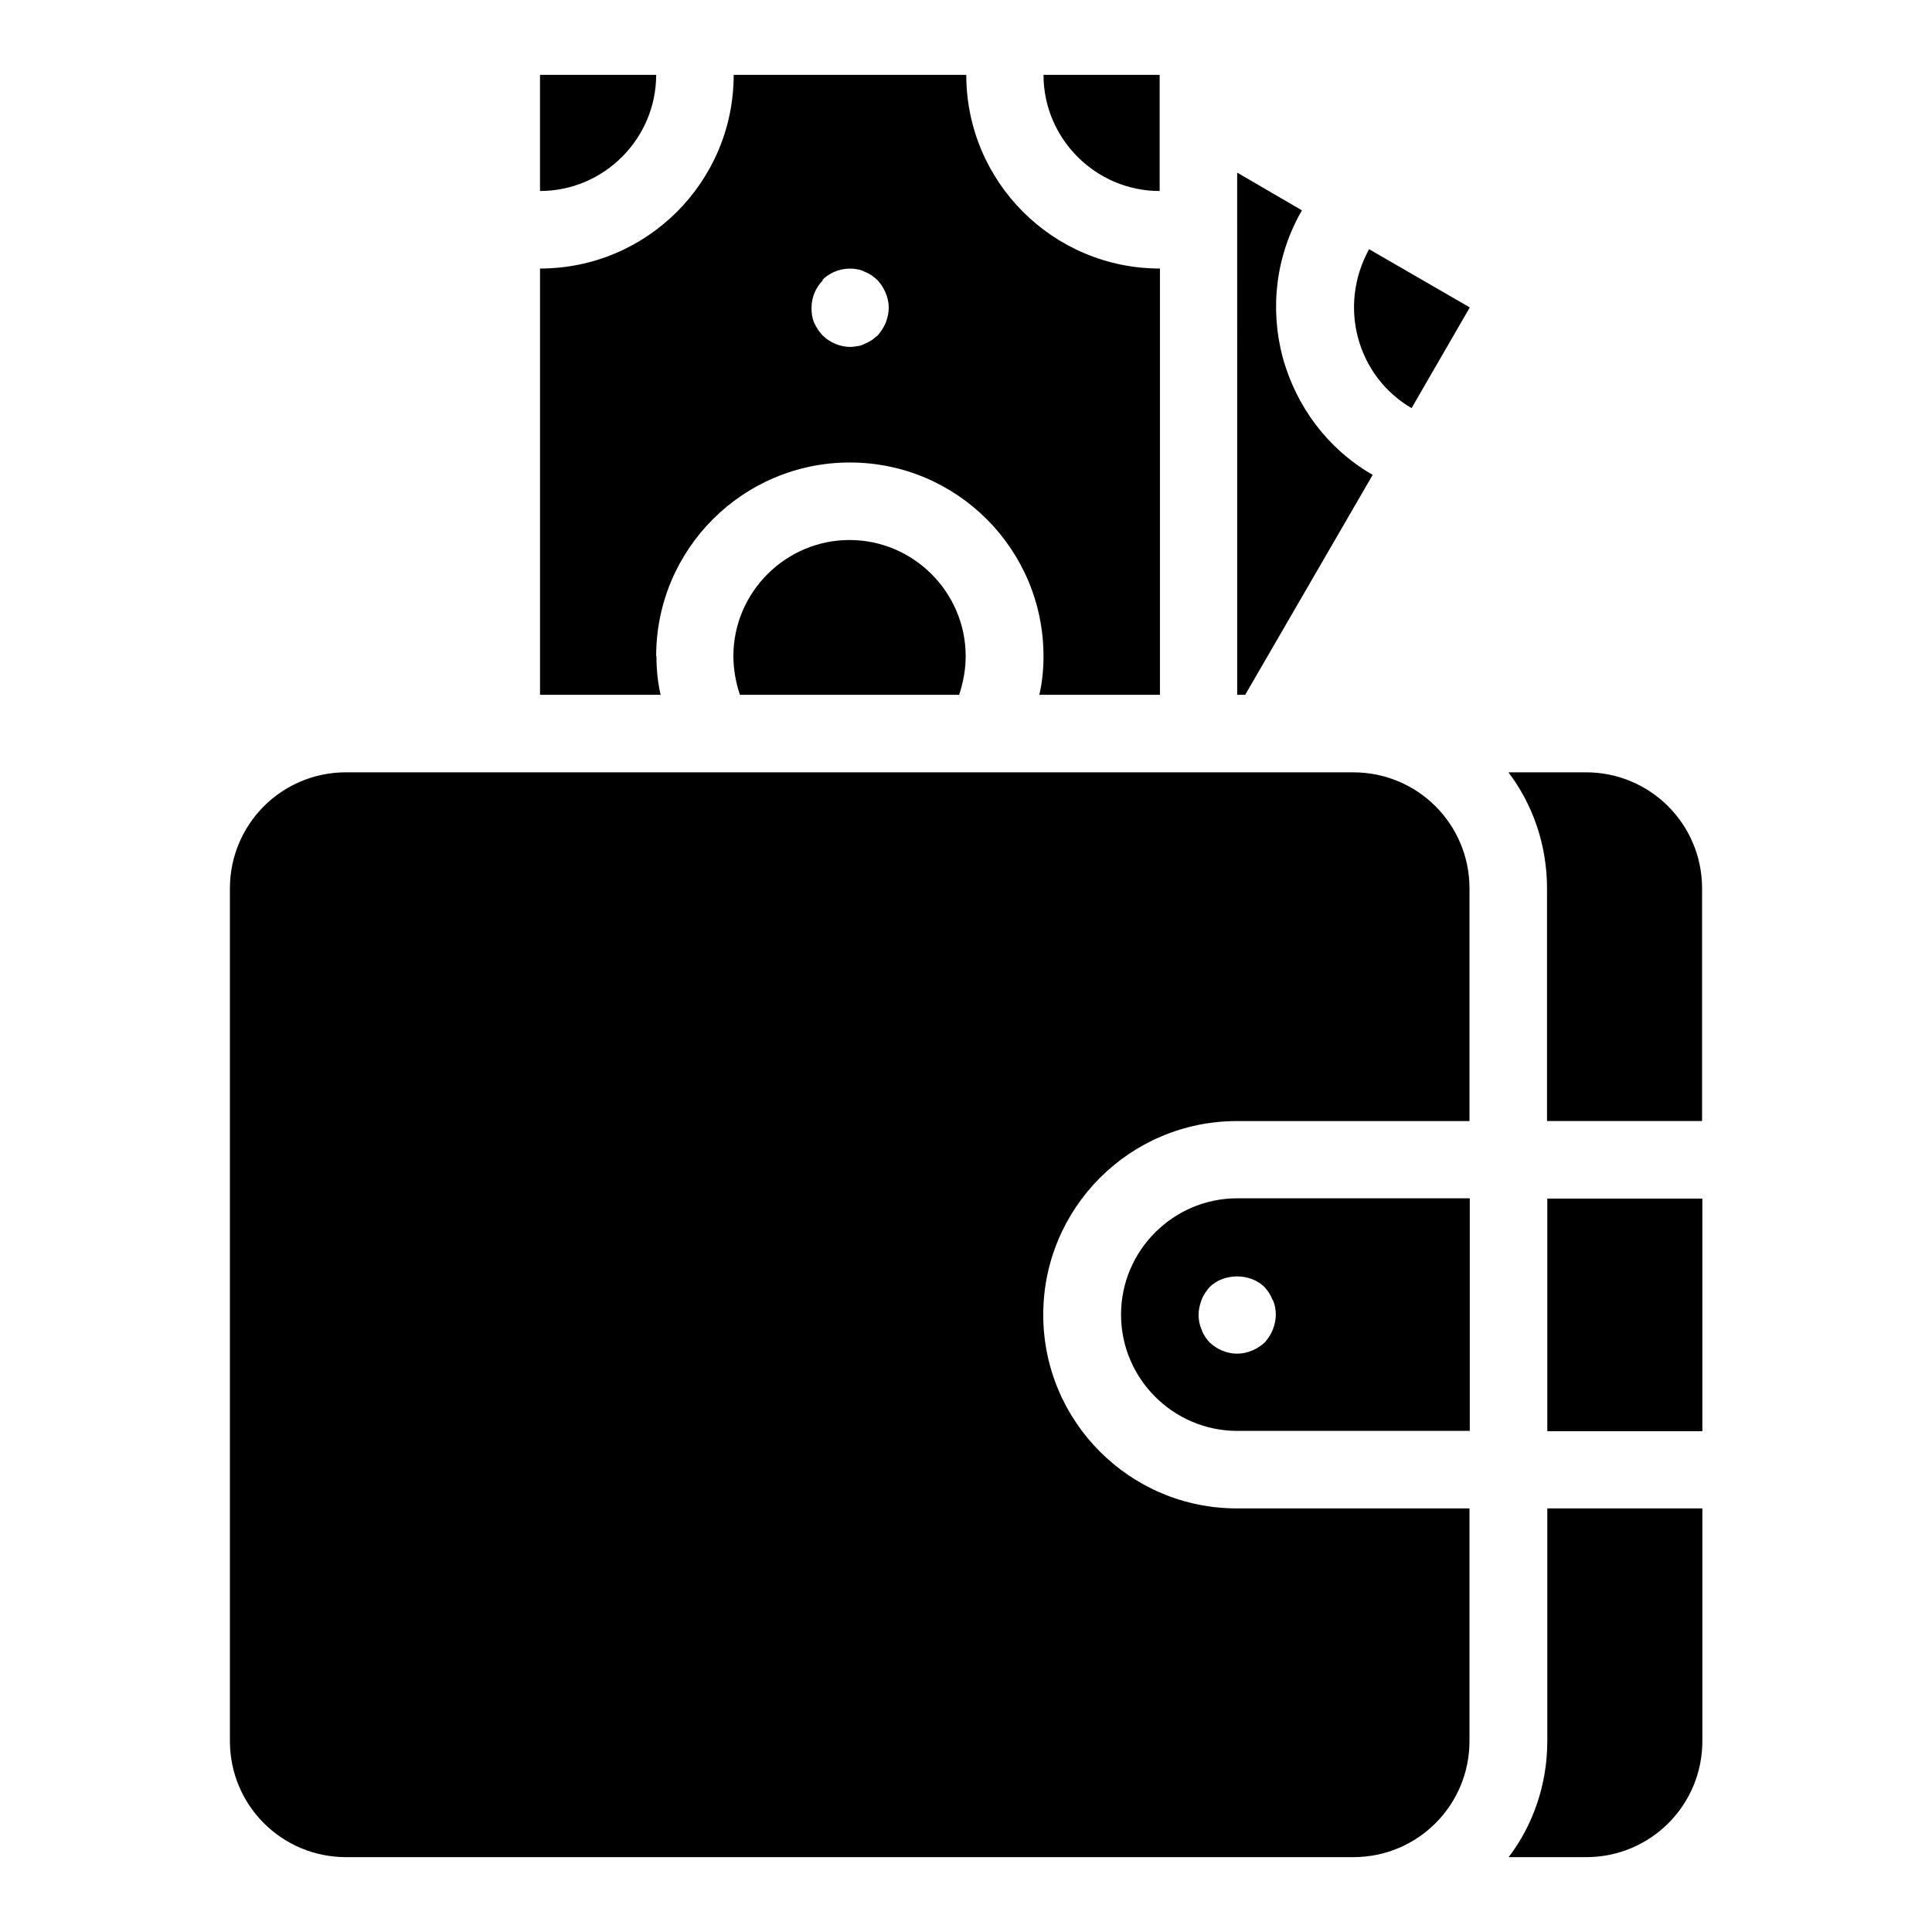 <?xml version="1.0" encoding="UTF-8"?>
<!-- Uploaded to: ICON Repo, www.svgrepo.com, Generator: ICON Repo Mixer Tools -->
<svg fill="#000000" width="800px" height="800px" version="1.1" viewBox="144 144 512 512" xmlns="http://www.w3.org/2000/svg">
 <g>
  <path d="m317.89 163.84h-30.781v30.781c16.926 0 30.781-13.855 30.781-30.781z"/>
  <path d="m451.32 194.62v-30.781h-30.781c0 16.926 13.855 30.781 30.781 30.781z"/>
  <path d="m338.36 317.89c0 3.465 0.629 7.008 1.73 10.234h58.094c1.102-3.305 1.73-6.769 1.73-10.234 0-16.926-13.855-30.781-30.781-30.781-16.926 0-30.781 13.855-30.781 30.781z"/>
  <path d="m317.89 317.89c0-28.34 22.984-51.324 51.324-51.324s51.324 22.984 51.324 51.324c0 3.465-0.316 6.848-1.102 10.234h31.961v-112.96c-28.34 0-51.324-22.984-51.324-51.324h-61.637c0 28.34-22.984 51.324-51.324 51.324v112.96h31.961c-0.789-3.387-1.102-6.769-1.102-10.234zm44.082-99.738c2.363-2.363 5.984-3.465 9.367-2.754 0.629 0.078 1.258 0.316 1.812 0.629 0.629 0.234 1.258 0.551 1.812 0.945 0.551 0.316 1.023 0.789 1.574 1.258 1.812 1.969 2.992 4.644 2.992 7.32 0 1.34-0.316 2.676-0.789 3.938-0.551 1.34-1.258 2.363-2.125 3.387l-1.574 1.258c-0.629 0.395-1.258 0.707-1.812 0.945-0.629 0.316-1.258 0.551-1.812 0.629-0.707 0.078-1.34 0.234-2.047 0.234-2.676 0-5.352-1.102-7.32-2.992-0.945-1.023-1.652-2.047-2.281-3.387-0.551-1.258-0.707-2.598-0.707-3.938 0-2.676 1.023-5.352 2.992-7.32z"/>
  <path d="m441.09 492.42c0 16.926 13.855 30.781 30.781 30.781h61.637v-61.637h-61.637c-16.926 0-30.781 13.855-30.781 30.781zm40.227-3.938c0.551 1.258 0.789 2.598 0.789 3.938 0 1.34-0.316 2.676-0.789 3.938-0.551 1.34-1.258 2.363-2.125 3.387-1.969 1.812-4.644 2.992-7.32 2.992-2.676 0-5.352-1.102-7.32-2.992-0.945-1.023-1.652-2.047-2.125-3.387-0.551-1.258-0.789-2.598-0.789-3.938 0-1.34 0.316-2.676 0.789-3.938 0.473-1.258 1.258-2.363 2.125-3.387 3.777-3.777 10.785-3.777 14.562 0 0.945 1.023 1.652 2.125 2.125 3.387z"/>
  <path d="m502.65 348.67h-266.94c-17.082 0-30.781 13.777-30.781 30.781v225.93c0 17.082 13.777 30.781 30.781 30.781h266.94c17.082 0 30.781-13.777 30.781-30.781v-61.637h-61.637c-28.34 0-51.324-22.984-51.324-51.324 0-28.34 22.984-51.324 51.324-51.324h61.637v-61.637c0-17.082-13.777-30.781-30.781-30.781z"/>
  <path d="m564.29 348.67h-20.547c6.453 8.5 10.234 19.207 10.234 30.781v61.637h41.094v-61.637c0-17.082-13.777-30.781-30.781-30.781z"/>
  <path d="m554.05 461.64h41.094v61.637h-41.094z"/>
  <path d="m554.05 605.38c0 11.57-3.777 22.277-10.234 30.781h20.547c17.082 0 30.781-13.777 30.781-30.781v-61.637h-41.094z"/>
  <path d="m507.84 269.88-0.395-0.234c-11.492-6.691-19.918-17.789-23.539-31.016-3.465-13.227-1.73-27 5.117-38.887l-17.16-9.996 0.004 138.38h2.125l33.77-58.254z"/>
  <path d="m518.08 252.16 15.43-26.688-26.688-15.43c-8.344 15.191-3.148 33.691 11.258 42.117z"/>
 </g>
</svg>